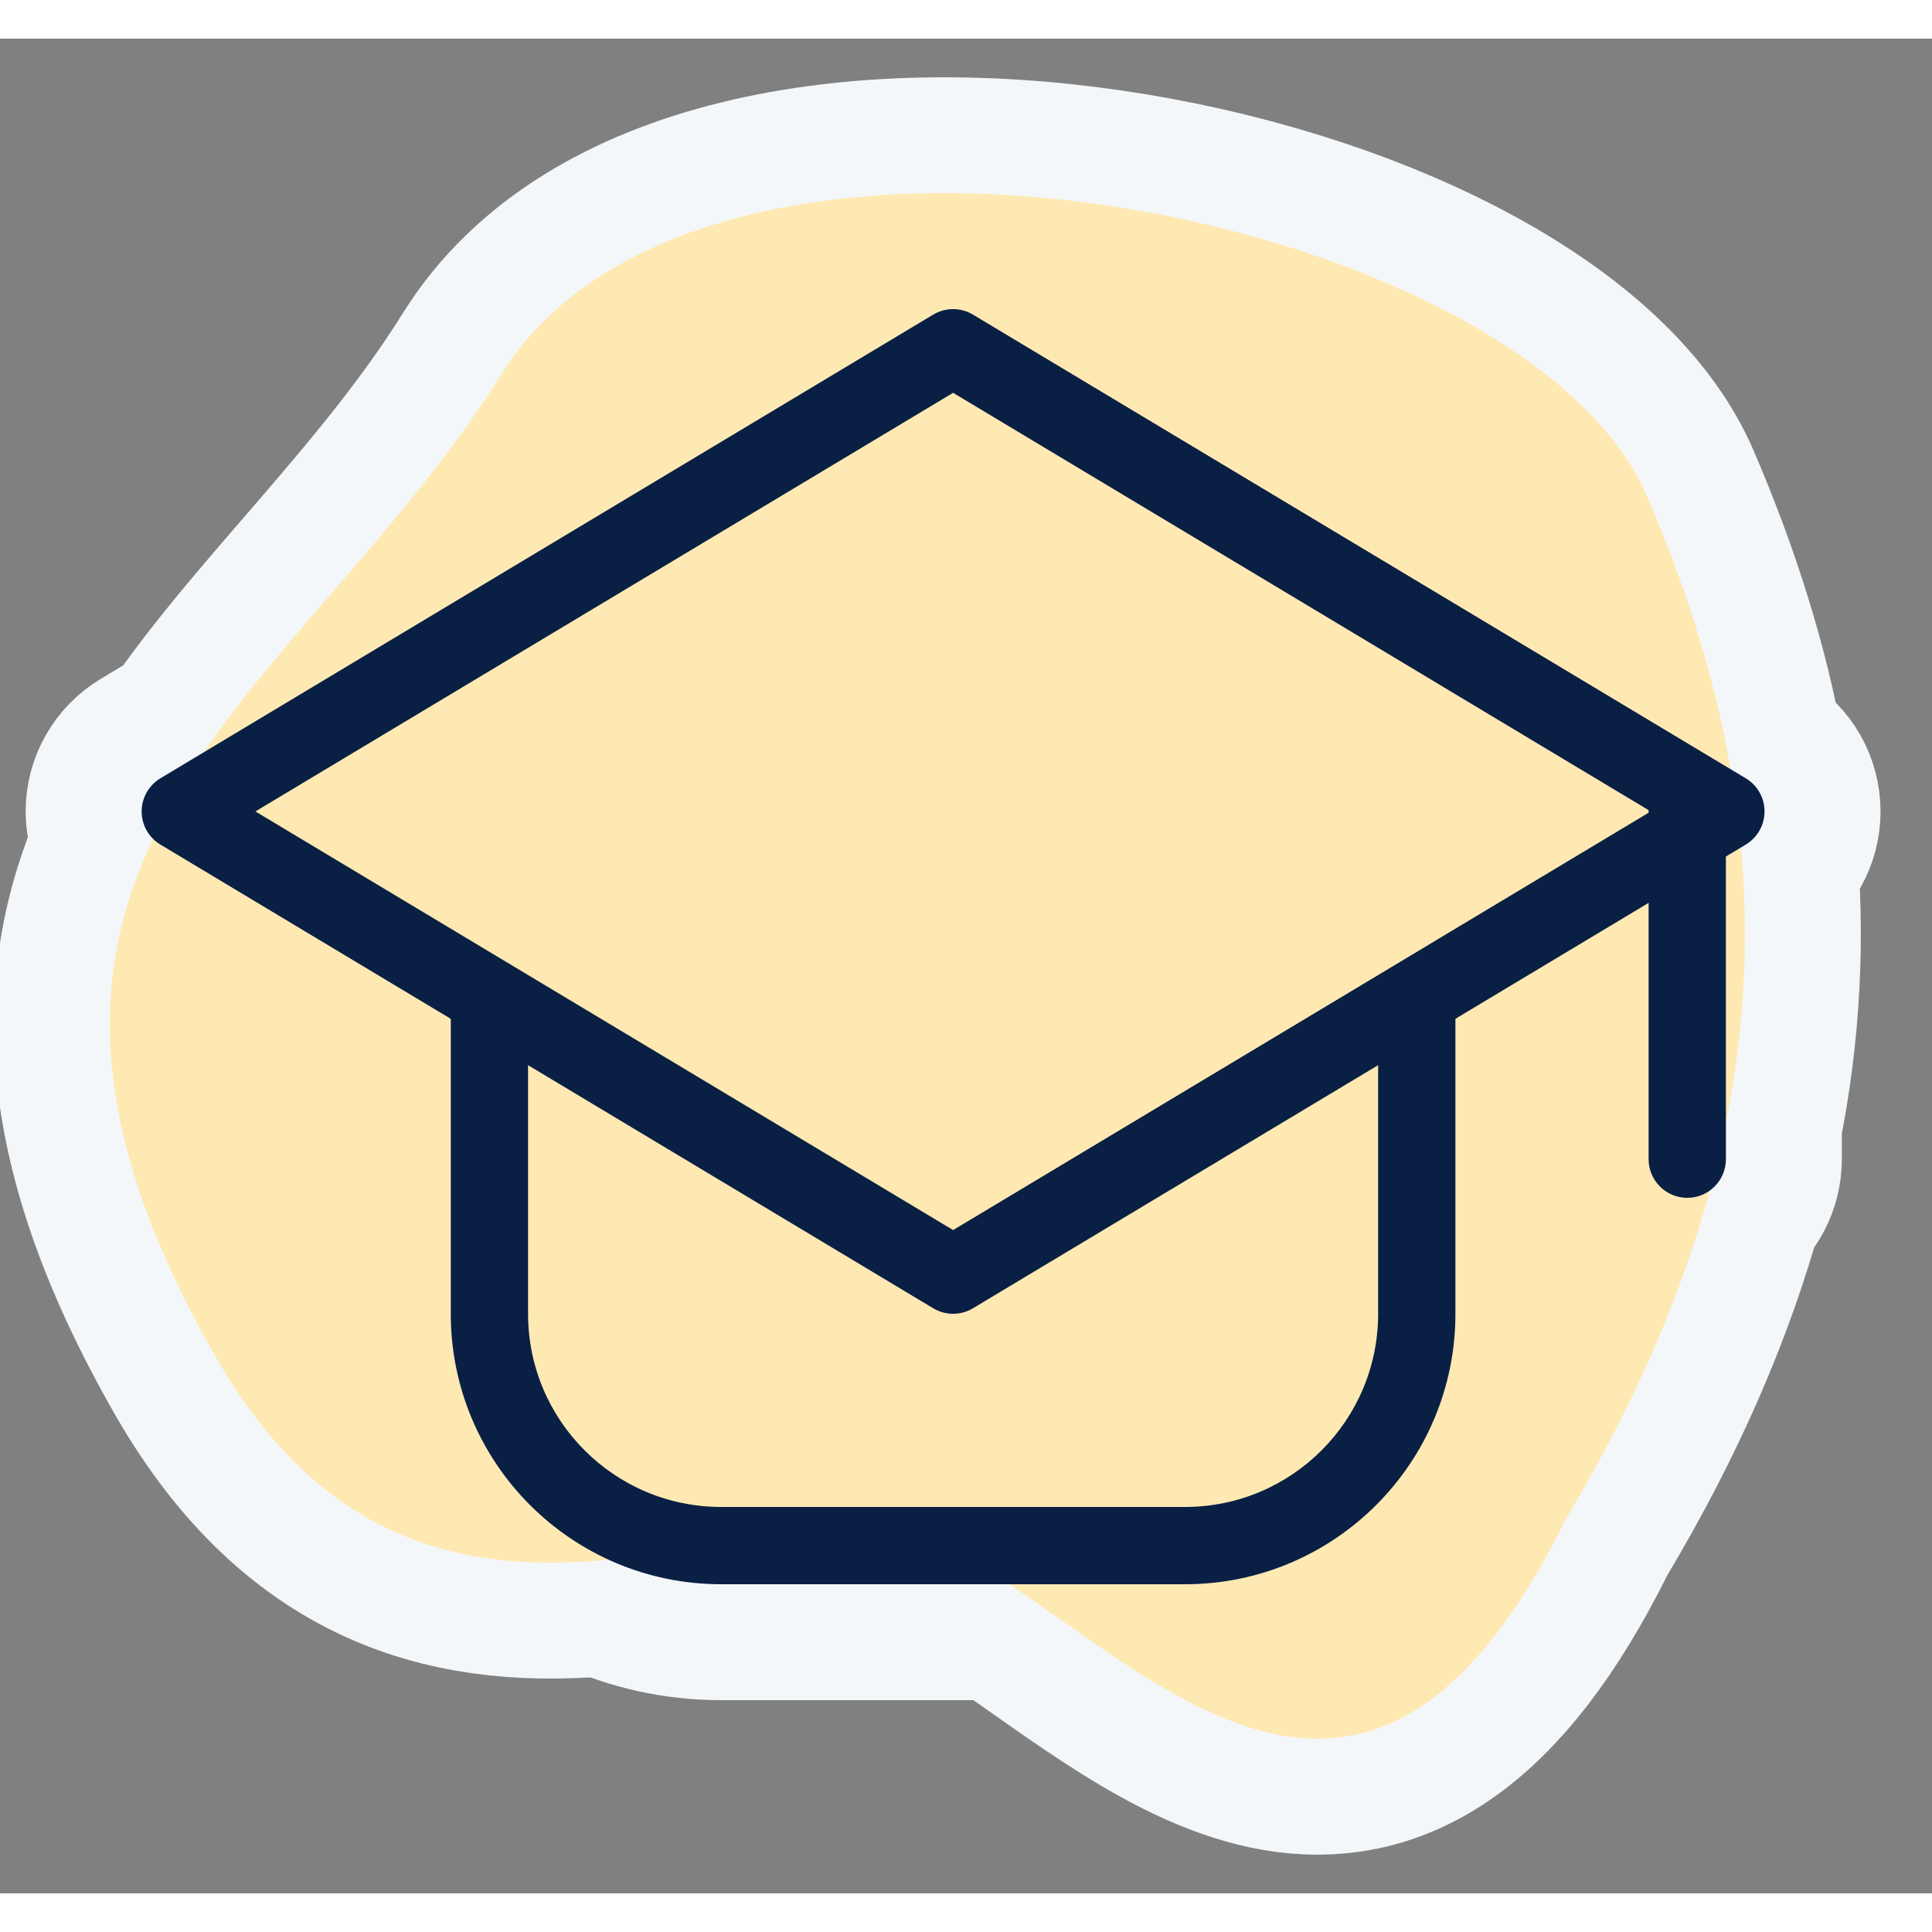 <svg xmlns="http://www.w3.org/2000/svg" xmlns:xlink="http://www.w3.org/1999/xlink" viewBox="0,0,256,245.76" width="56px" height="56px" fill-rule="none"><rect x="0" y="0" width="256" height="245.76" fill="#808080" stroke="none"/><g fill="none" fill-rule="none" stroke="none" stroke-width="none" stroke-linecap="butt" stroke-linejoin="none" stroke-miterlimit="10" stroke-dasharray="" stroke-dashoffset="0" font-family="none" font-weight="none" font-size="none" text-anchor="none" style="mix-blend-mode: normal"><path transform="translate(0,0) scale(10.24,10.24)" d="M21.316,5.928c0.481,1.122 0.865,2.292 1.078,3.525l0.197,0.118c0.151,0.09 0.243,0.253 0.243,0.429c0,0.176 -0.092,0.338 -0.243,0.429l-0.063,0.038c0.103,1.13 0.056,2.314 -0.195,3.561v0.472c0,0.167 -0.082,0.315 -0.208,0.406c-0.365,1.343 -0.968,2.759 -1.868,4.259c-2.389,4.839 -4.955,2.338 -7.196,0.835h-3.728c-0.52,0 -1.013,-0.113 -1.457,-0.317c-1.854,0.177 -3.702,-0.202 -5.093,-2.636c-1.688,-2.953 -1.624,-4.972 -0.803,-6.692c-0.094,-0.093 -0.148,-0.22 -0.148,-0.355c0,-0.176 0.092,-0.338 0.243,-0.429l0.561,-0.336c1.085,-1.582 2.679,-3.015 3.854,-4.895c2.647,-4.236 13.237,-2.118 14.826,1.588z" id="strokeMainSVG" fill="#f4f7f9" fill-rule="nonzero" stroke="#f4f7f9" stroke-width="3" stroke-linejoin="round"></path><g transform="scale(10.24,10.24)" stroke="none" stroke-width="1" stroke-linejoin="miter"><path d="M21.316,5.928c1.589,3.706 2.118,7.942 -1.059,13.237c-3.276,6.635 -6.883,-0.529 -9.531,0c-2.647,0.529 -5.824,1.589 -7.942,-2.118c-3.715,-6.502 1.059,-8.472 3.706,-12.708c2.647,-4.236 13.237,-2.118 14.826,1.588z" fill="#ffe9b3" fill-rule="nonzero"></path><path d="M12.076,3.571c0.158,-0.095 0.356,-0.095 0.514,0l10,6c0.151,0.09 0.243,0.253 0.243,0.429c0,0.176 -0.092,0.338 -0.243,0.429l-10,6c-0.158,0.095 -0.356,0.095 -0.514,0l-10,-6c-0.151,-0.09 -0.243,-0.253 -0.243,-0.429c0,-0.176 0.092,-0.338 0.243,-0.429zM3.305,10l9.028,5.417l9.028,-5.417l-9.028,-5.417z" fill="#0a1f44" fill-rule="evenodd"></path><g fill="#0a1f44" fill-rule="evenodd"><path d="M21.833,9.5c0.276,0 0.5,0.224 0.5,0.5v4.5c0,0.276 -0.224,0.5 -0.5,0.5c-0.276,0 -0.5,-0.224 -0.5,-0.5v-4.5c0,-0.276 0.224,-0.5 0.5,-0.5z"></path><path d="M6.333,12c0.276,0 0.5,0.224 0.5,0.5v4c0,1.381 1.119,2.5 2.5,2.5h6c1.381,0 2.5,-1.119 2.5,-2.5v-4c0,-0.276 0.224,-0.5 0.5,-0.5c0.276,0 0.5,0.224 0.5,0.5v4c0,1.933 -1.567,3.5 -3.5,3.5h-6c-1.933,0 -3.5,-1.567 -3.5,-3.5v-4c0,-0.276 0.224,-0.5 0.5,-0.5z"></path></g></g></g></svg>